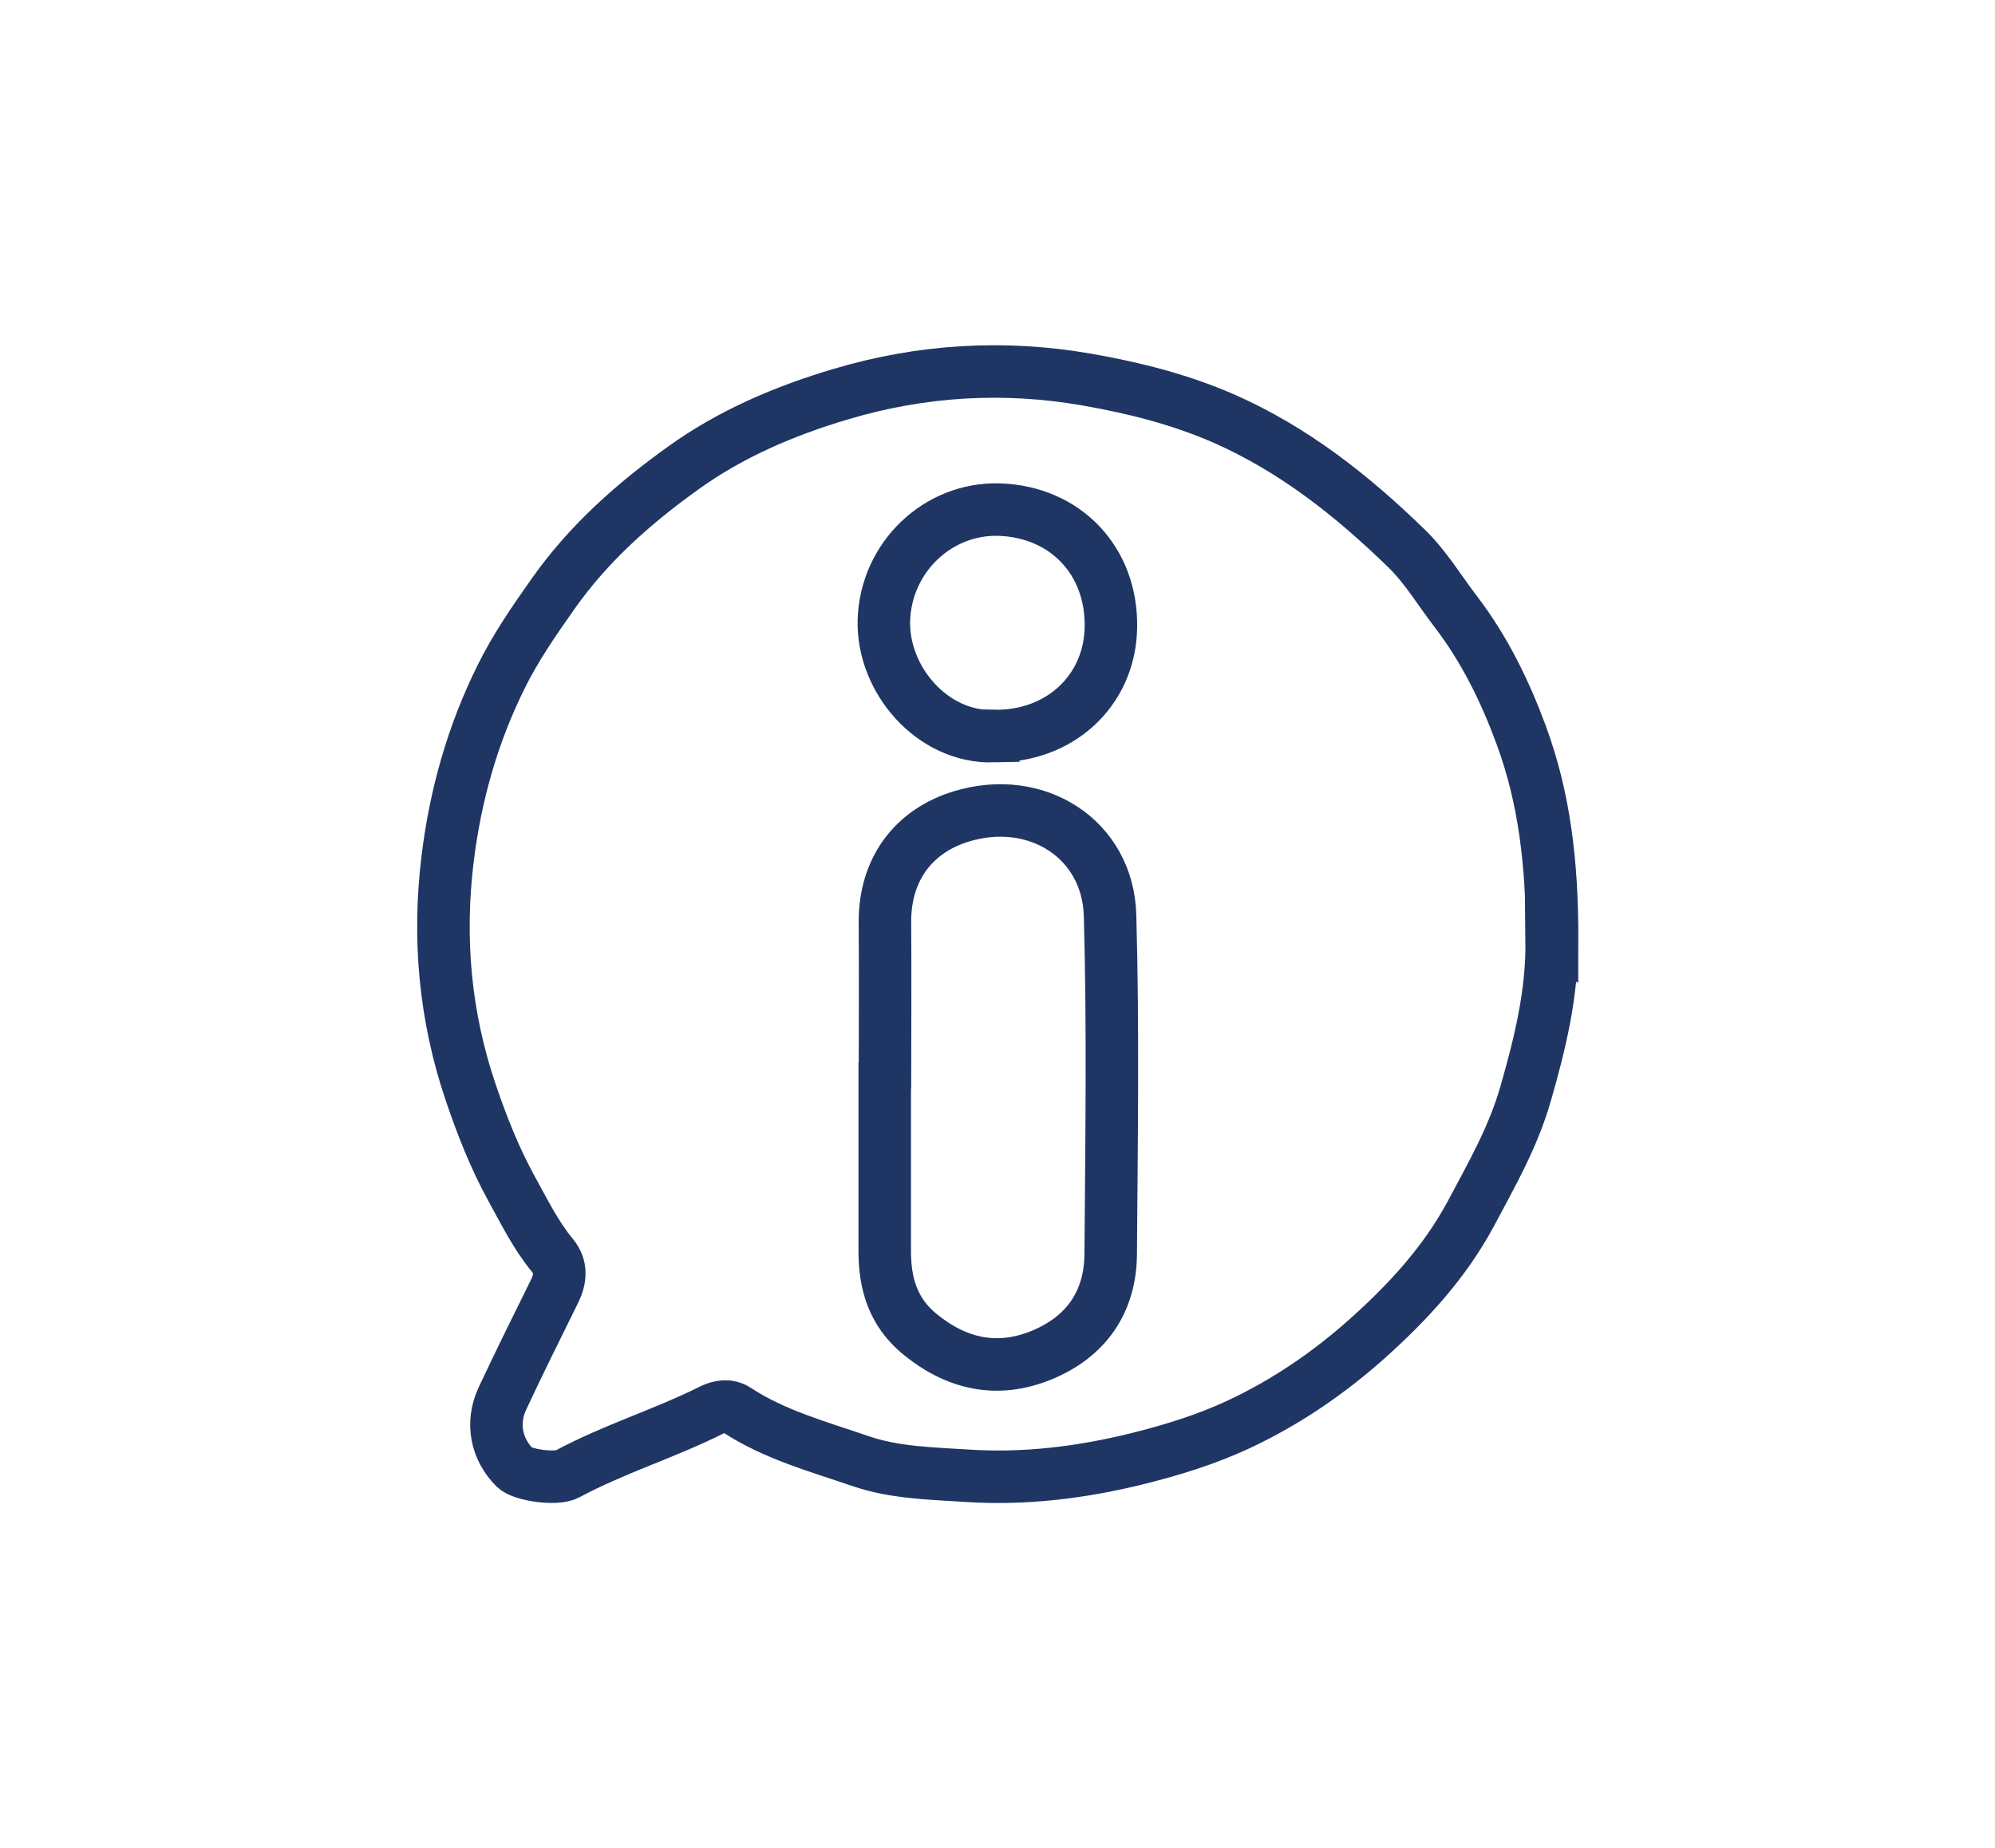 <?xml version="1.0" encoding="UTF-8"?>
<svg id="icone_SIC" xmlns="http://www.w3.org/2000/svg" viewBox="0 0 95 88" width="95px" height="88px">
  <defs>
    <style>
      .cls-1 {
        fill: none;
        stroke: #1f3664;
        stroke-miterlimit: 10;
        stroke-width: 2.5px;
      }
    </style>
  </defs>
  <path class="cls-1" d="M73.89,44.8c.03,2.5-.55,4.88-1.24,7.28-.59,2.07-1.62,3.86-2.61,5.72-1.24,2.31-2.98,4.2-4.9,5.92-1.85,1.66-3.93,3.08-6.19,4.13-1.51.7-3.11,1.2-4.76,1.61-2.7.67-5.41,1-8.15.82-1.7-.11-3.45-.14-5.07-.7-2.01-.69-4.09-1.25-5.9-2.44-.37-.24-.8-.18-1.2.02-2.24,1.12-4.65,1.85-6.86,3.04-.53.28-2.13.05-2.49-.3-.89-.89-1.14-2.14-.59-3.31.8-1.71,1.64-3.4,2.48-5.1.29-.6.34-1.17-.1-1.7-.81-.98-1.35-2.1-1.96-3.2-.8-1.46-1.4-2.99-1.93-4.55-1.24-3.64-1.57-7.38-1.1-11.18.37-2.99,1.18-5.87,2.52-8.58.69-1.41,1.58-2.7,2.49-3.99,1.7-2.42,3.88-4.34,6.23-6.02,2.24-1.61,4.81-2.71,7.48-3.5,3.85-1.15,7.78-1.38,11.73-.69,2.22.39,4.39.93,6.5,1.85,3.36,1.48,6.14,3.69,8.73,6.21.9.88,1.55,1.98,2.31,2.97,1.38,1.8,2.36,3.81,3.13,5.9,1.11,3.01,1.48,6.14,1.47,9.8ZM42.14,51.84s0,0-.01,0c0,2.58,0,5.16,0,7.74,0,1.53.38,2.88,1.64,3.93,1.77,1.46,3.71,1.89,5.82,1.03,2.1-.86,3.28-2.5,3.3-4.8.04-5.38.12-10.77-.03-16.14-.1-3.65-3.5-5.81-7.08-4.72-2.24.68-3.66,2.48-3.64,5.06.02,2.64,0,5.27,0,7.91ZM47.3,35.05c3.15.07,5.55-2.15,5.6-5.17.06-3.16-2.15-5.5-5.3-5.61-2.92-.1-5.42,2.26-5.51,5.27-.08,2.8,2.28,5.59,5.21,5.52Z"/>
</svg>